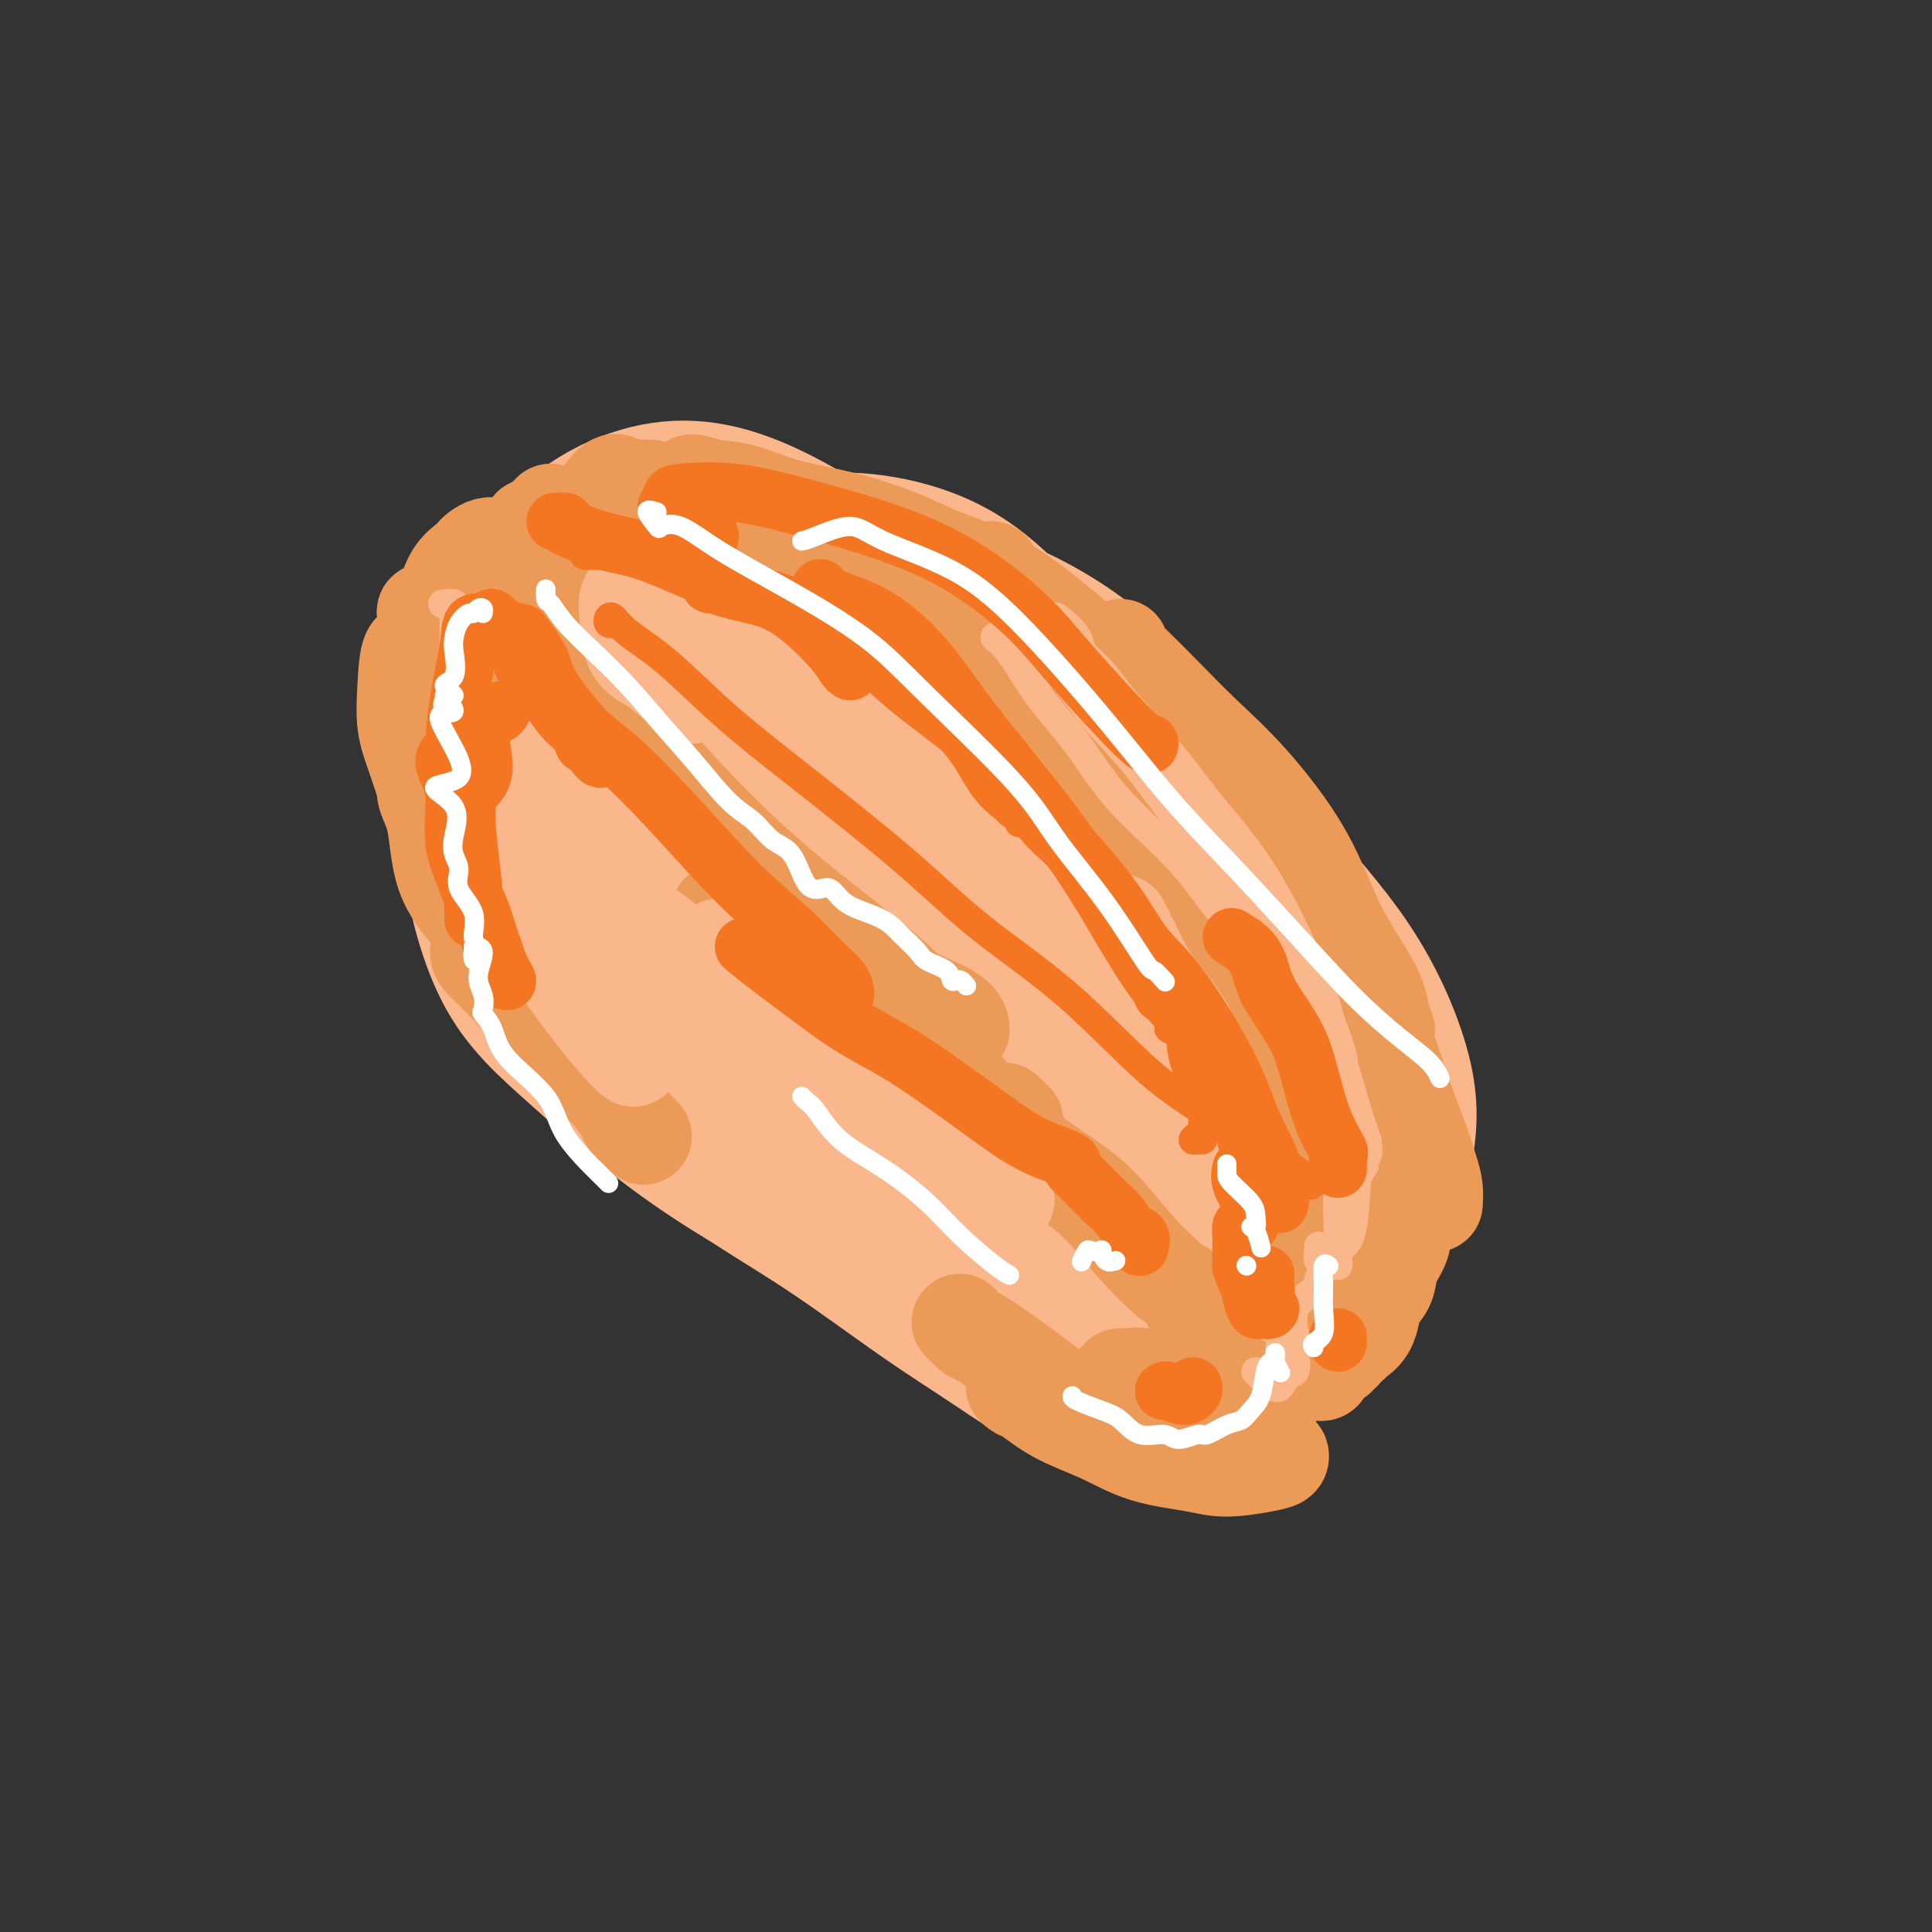 <svg viewBox='0 0 400 400' version='1.1' xmlns='http://www.w3.org/2000/svg' xmlns:xlink='http://www.w3.org/1999/xlink'><rect x="0" y="0" width="400" height="400" fill="#333333" stroke="none"/><g fill='none' stroke='#FBB78C' stroke-width='28' stroke-linecap='round' stroke-linejoin='round'><path d='M120,209c1.304,-0.025 2.608,-0.050 5,1c2.392,1.050 5.870,3.174 8,5c2.130,1.826 2.910,3.354 4,4c1.090,0.646 2.488,0.410 3,1c0.512,0.590 0.138,2.005 0,2c-0.138,-0.005 -0.039,-1.430 0,-2c0.039,-0.570 0.020,-0.285 0,0'/><path d='M120,206c-0.369,-0.398 -0.738,-0.797 -3,-3c-2.262,-2.203 -6.416,-6.212 -9,-9c-2.584,-2.788 -3.597,-4.355 -4,-6c-0.403,-1.645 -0.195,-3.370 0,-4c0.195,-0.630 0.378,-0.167 0,0c-0.378,0.167 -1.317,0.038 0,-1c1.317,-1.038 4.890,-2.987 9,-3c4.110,-0.013 8.758,1.908 14,4c5.242,2.092 11.077,4.356 19,8c7.923,3.644 17.932,8.668 27,14c9.068,5.332 17.194,10.970 24,16c6.806,5.030 12.294,9.450 17,14c4.706,4.550 8.632,9.229 11,13c2.368,3.771 3.177,6.632 3,9c-0.177,2.368 -1.341,4.241 -4,4c-2.659,-0.241 -6.811,-2.598 -13,-6c-6.189,-3.402 -14.413,-7.850 -24,-14c-9.587,-6.150 -20.536,-14.001 -30,-22c-9.464,-7.999 -17.444,-16.146 -24,-23c-6.556,-6.854 -11.690,-12.414 -16,-18c-4.310,-5.586 -7.798,-11.198 -10,-16c-2.202,-4.802 -3.118,-8.795 -3,-12c0.118,-3.205 1.270,-5.621 4,-6c2.730,-0.379 7.039,1.281 13,5c5.961,3.719 13.574,9.497 22,17c8.426,7.503 17.666,16.731 27,25c9.334,8.269 18.764,15.580 27,23c8.236,7.420 15.280,14.948 21,21c5.720,6.052 10.117,10.630 13,15c2.883,4.370 4.252,8.534 4,11c-0.252,2.466 -2.126,3.233 -4,4'/><path d='M231,266c-2.799,0.287 -7.798,-0.996 -15,-5c-7.202,-4.004 -16.607,-10.731 -27,-18c-10.393,-7.269 -21.774,-15.082 -32,-24c-10.226,-8.918 -19.299,-18.943 -27,-28c-7.701,-9.057 -14.032,-17.147 -19,-25c-4.968,-7.853 -8.575,-15.470 -11,-22c-2.425,-6.530 -3.668,-11.974 -3,-16c0.668,-4.026 3.248,-6.633 8,-7c4.752,-0.367 11.675,1.505 20,7c8.325,5.495 18.051,14.614 28,24c9.949,9.386 20.119,19.040 30,29c9.881,9.960 19.472,20.224 27,29c7.528,8.776 12.993,16.062 18,23c5.007,6.938 9.558,13.529 13,19c3.442,5.471 5.777,9.822 6,13c0.223,3.178 -1.667,5.183 -6,4c-4.333,-1.183 -11.109,-5.554 -19,-11c-7.891,-5.446 -16.896,-11.966 -26,-20c-9.104,-8.034 -18.306,-17.583 -26,-26c-7.694,-8.417 -13.880,-15.701 -19,-23c-5.120,-7.299 -9.176,-14.611 -12,-21c-2.824,-6.389 -4.418,-11.853 -5,-16c-0.582,-4.147 -0.154,-6.977 2,-8c2.154,-1.023 6.034,-0.238 11,3c4.966,3.238 11.017,8.930 19,16c7.983,7.070 17.899,15.519 26,23c8.101,7.481 14.388,13.995 20,20c5.612,6.005 10.549,11.501 14,16c3.451,4.499 5.414,8.000 6,10c0.586,2.000 -0.207,2.500 -1,3'/><path d='M231,235c-0.860,1.350 -5.509,-1.776 -12,-6c-6.491,-4.224 -14.823,-9.547 -24,-16c-9.177,-6.453 -19.198,-14.038 -29,-21c-9.802,-6.962 -19.383,-13.302 -26,-17c-6.617,-3.698 -10.268,-4.754 -12,-5c-1.732,-0.246 -1.543,0.318 -2,0c-0.457,-0.318 -1.559,-1.520 -2,-2c-0.441,-0.480 -0.220,-0.240 0,0'/><path d='M105,167c-0.268,0.991 -0.536,1.982 -1,3c-0.464,1.018 -1.124,2.064 -1,3c0.124,0.936 1.032,1.763 1,2c-0.032,0.237 -1.002,-0.116 -1,0c0.002,0.116 0.978,0.700 1,-1c0.022,-1.700 -0.911,-5.684 -1,-10c-0.089,-4.316 0.666,-8.963 1,-12c0.334,-3.037 0.248,-4.463 1,-7c0.752,-2.537 2.344,-6.185 3,-8c0.656,-1.815 0.378,-1.797 0,-2c-0.378,-0.203 -0.856,-0.626 0,0c0.856,0.626 3.047,2.302 3,4c-0.047,1.698 -2.330,3.417 -3,6c-0.670,2.583 0.275,6.029 0,9c-0.275,2.971 -1.768,5.468 -3,7c-1.232,1.532 -2.203,2.099 -3,2c-0.797,-0.099 -1.420,-0.865 -3,-2c-1.580,-1.135 -4.115,-2.640 -5,-4c-0.885,-1.360 -0.118,-2.574 0,-4c0.118,-1.426 -0.412,-3.062 0,-5c0.412,-1.938 1.765,-4.177 3,-6c1.235,-1.823 2.352,-3.230 4,-5c1.648,-1.770 3.828,-3.901 6,-6c2.172,-2.099 4.336,-4.165 6,-6c1.664,-1.835 2.827,-3.441 4,-3c1.173,0.441 2.356,2.927 3,4c0.644,1.073 0.750,0.732 1,1c0.250,0.268 0.644,1.144 0,2c-0.644,0.856 -2.327,1.692 -3,2c-0.673,0.308 -0.335,0.088 -1,0c-0.665,-0.088 -2.332,-0.044 -4,0'/><path d='M113,131c-1.636,0.421 -1.726,0.472 -2,0c-0.274,-0.472 -0.732,-1.468 -1,-2c-0.268,-0.532 -0.344,-0.601 0,-2c0.344,-1.399 1.109,-4.129 3,-6c1.891,-1.871 4.906,-2.883 8,-3c3.094,-0.117 6.265,0.659 10,1c3.735,0.341 8.034,0.245 12,0c3.966,-0.245 7.599,-0.640 10,-1c2.401,-0.360 3.572,-0.684 4,0c0.428,0.684 0.115,2.376 0,3c-0.115,0.624 -0.033,0.178 0,0c0.033,-0.178 0.016,-0.089 0,0'/><path d='M121,114c0.030,0.081 0.060,0.163 2,-1c1.940,-1.163 5.788,-3.569 10,-4c4.212,-0.431 8.786,1.114 13,2c4.214,0.886 8.068,1.113 11,1c2.932,-0.113 4.943,-0.566 7,0c2.057,0.566 4.159,2.152 6,4c1.841,1.848 3.421,3.959 4,5c0.579,1.041 0.156,1.011 0,1c-0.156,-0.011 -0.045,-0.003 0,0c0.045,0.003 0.022,0.002 0,0'/><path d='M157,118c-0.108,-0.723 -0.216,-1.445 -1,-2c-0.784,-0.555 -2.243,-0.941 -3,-1c-0.757,-0.059 -0.811,0.209 -1,0c-0.189,-0.209 -0.514,-0.894 0,-1c0.514,-0.106 1.867,0.366 5,0c3.133,-0.366 8.047,-1.571 13,-2c4.953,-0.429 9.945,-0.082 15,1c5.055,1.082 10.172,2.900 15,6c4.828,3.100 9.367,7.482 13,12c3.633,4.518 6.360,9.172 8,13c1.640,3.828 2.192,6.830 2,9c-0.192,2.170 -1.129,3.507 -2,4c-0.871,0.493 -1.678,0.141 -2,0c-0.322,-0.141 -0.161,-0.070 0,0'/><path d='M157,118c-1.344,0.001 -2.688,0.002 -3,0c-0.312,-0.002 0.409,-0.006 2,1c1.591,1.006 4.051,3.024 8,5c3.949,1.976 9.386,3.910 15,7c5.614,3.090 11.405,7.334 19,13c7.595,5.666 16.994,12.753 23,19c6.006,6.247 8.619,11.655 11,16c2.381,4.345 4.529,7.626 6,11c1.471,3.374 2.264,6.841 3,9c0.736,2.159 1.414,3.012 0,3c-1.414,-0.012 -4.919,-0.888 -7,-2c-2.081,-1.112 -2.737,-2.461 -3,-3c-0.263,-0.539 -0.131,-0.270 0,0'/><path d='M186,145c0.193,-0.441 0.387,-0.881 -1,-3c-1.387,-2.119 -4.354,-5.915 -6,-8c-1.646,-2.085 -1.970,-2.458 -2,-3c-0.030,-0.542 0.235,-1.252 2,0c1.765,1.252 5.031,4.465 9,9c3.969,4.535 8.643,10.390 14,17c5.357,6.610 11.398,13.973 17,21c5.602,7.027 10.764,13.719 15,19c4.236,5.281 7.546,9.152 10,13c2.454,3.848 4.053,7.671 5,10c0.947,2.329 1.242,3.162 0,3c-1.242,-0.162 -4.022,-1.319 -8,-4c-3.978,-2.681 -9.156,-6.887 -16,-13c-6.844,-6.113 -15.355,-14.134 -24,-23c-8.645,-8.866 -17.422,-18.578 -24,-26c-6.578,-7.422 -10.955,-12.552 -14,-16c-3.045,-3.448 -4.757,-5.212 -6,-7c-1.243,-1.788 -2.018,-3.600 -1,-3c1.018,0.600 3.828,3.613 10,10c6.172,6.387 15.706,16.148 24,25c8.294,8.852 15.347,16.796 21,24c5.653,7.204 9.907,13.667 14,19c4.093,5.333 8.024,9.535 11,14c2.976,4.465 4.997,9.194 6,12c1.003,2.806 0.989,3.690 -1,3c-1.989,-0.690 -5.952,-2.955 -12,-6c-6.048,-3.045 -14.181,-6.871 -23,-13c-8.819,-6.129 -18.323,-14.560 -27,-22c-8.677,-7.440 -16.529,-13.888 -23,-19c-6.471,-5.112 -11.563,-8.889 -15,-11c-3.437,-2.111 -5.218,-2.555 -7,-3'/><path d='M134,164c-11.517,-8.385 -4.309,-1.847 -1,3c3.309,4.847 2.720,8.002 5,13c2.280,4.998 7.429,11.838 14,19c6.571,7.162 14.565,14.645 21,20c6.435,5.355 11.310,8.582 17,13c5.690,4.418 12.193,10.027 16,13c3.807,2.973 4.918,3.311 6,4c1.082,0.689 2.135,1.729 0,-1c-2.135,-2.729 -7.459,-9.226 -14,-15c-6.541,-5.774 -14.300,-10.824 -19,-14c-4.700,-3.176 -6.343,-4.479 -7,-5c-0.657,-0.521 -0.329,-0.261 0,0'/><path d='M114,176c-0.609,0.218 -1.217,0.436 -3,0c-1.783,-0.436 -4.740,-1.527 -4,2c0.740,3.527 5.177,11.671 8,16c2.823,4.329 4.033,4.843 10,10c5.967,5.157 16.692,14.957 26,22c9.308,7.043 17.199,11.331 23,15c5.801,3.669 9.513,6.721 16,11c6.487,4.279 15.749,9.786 22,14c6.251,4.214 9.491,7.134 12,9c2.509,1.866 4.288,2.676 5,3c0.712,0.324 0.356,0.162 0,0'/><path d='M125,206c-0.387,-0.392 -0.775,-0.783 -1,1c-0.225,1.783 -0.289,5.741 2,10c2.289,4.259 6.931,8.820 11,13c4.069,4.180 7.566,7.978 13,12c5.434,4.022 12.807,8.266 20,13c7.193,4.734 14.207,9.957 20,14c5.793,4.043 10.364,6.906 15,10c4.636,3.094 9.337,6.417 14,8c4.663,1.583 9.287,1.424 12,1c2.713,-0.424 3.516,-1.114 4,-4c0.484,-2.886 0.649,-7.967 0,-12c-0.649,-4.033 -2.113,-7.018 -4,-11c-1.887,-3.982 -4.198,-8.960 -6,-12c-1.802,-3.040 -3.094,-4.141 -6,-6c-2.906,-1.859 -7.427,-4.477 -10,-5c-2.573,-0.523 -3.198,1.047 -3,3c0.198,1.953 1.219,4.289 3,8c1.781,3.711 4.321,8.796 6,12c1.679,3.204 2.495,4.526 4,6c1.505,1.474 3.697,3.100 6,5c2.303,1.900 4.718,4.072 7,5c2.282,0.928 4.433,0.610 7,-1c2.567,-1.610 5.550,-4.512 7,-8c1.450,-3.488 1.366,-7.563 1,-12c-0.366,-4.437 -1.014,-9.235 -2,-14c-0.986,-4.765 -2.311,-9.497 -4,-15c-1.689,-5.503 -3.743,-11.776 -6,-17c-2.257,-5.224 -4.718,-9.400 -7,-13c-2.282,-3.600 -4.383,-6.623 -7,-10c-2.617,-3.377 -5.748,-7.108 -8,-10c-2.252,-2.892 -3.626,-4.946 -5,-7'/><path d='M208,170c-4.039,-5.727 -0.638,-0.043 1,4c1.638,4.043 1.511,6.445 2,10c0.489,3.555 1.592,8.263 3,12c1.408,3.737 3.121,6.504 5,10c1.879,3.496 3.925,7.720 7,13c3.075,5.280 7.179,11.615 10,17c2.821,5.385 4.359,9.819 6,12c1.641,2.181 3.387,2.109 4,1c0.613,-1.109 0.095,-3.256 -1,-7c-1.095,-3.744 -2.767,-9.084 -4,-14c-1.233,-4.916 -2.027,-9.409 -4,-15c-1.973,-5.591 -5.123,-12.280 -8,-20c-2.877,-7.720 -5.480,-16.472 -8,-23c-2.520,-6.528 -4.958,-10.831 -7,-15c-2.042,-4.169 -3.689,-8.203 -5,-11c-1.311,-2.797 -2.287,-4.355 -3,-5c-0.713,-0.645 -1.164,-0.376 -1,1c0.164,1.376 0.943,3.858 4,7c3.057,3.142 8.391,6.944 12,11c3.609,4.056 5.494,8.366 11,15c5.506,6.634 14.633,15.594 20,21c5.367,5.406 6.973,7.259 9,10c2.027,2.741 4.474,6.369 7,11c2.526,4.631 5.130,10.266 6,15c0.870,4.734 0.004,8.567 -1,11c-1.004,2.433 -2.148,3.467 -5,5c-2.852,1.533 -7.414,3.566 -13,3c-5.586,-0.566 -12.196,-3.729 -18,-6c-5.804,-2.271 -10.801,-3.649 -18,-8c-7.199,-4.351 -16.599,-11.676 -26,-19'/><path d='M193,216c-6.664,-5.529 -10.323,-9.852 -14,-15c-3.677,-5.148 -7.371,-11.121 -9,-18c-1.629,-6.879 -1.191,-14.665 0,-22c1.191,-7.335 3.135,-14.220 7,-19c3.865,-4.780 9.649,-7.457 15,-7c5.351,0.457 10.268,4.047 16,9c5.732,4.953 12.278,11.268 18,19c5.722,7.732 10.621,16.880 16,26c5.379,9.120 11.237,18.210 15,26c3.763,7.790 5.432,14.280 7,21c1.568,6.720 3.035,13.671 3,20c-0.035,6.329 -1.572,12.036 -5,15c-3.428,2.964 -8.748,3.185 -17,1c-8.252,-2.185 -19.438,-6.778 -31,-13c-11.562,-6.222 -23.502,-14.075 -35,-23c-11.498,-8.925 -22.556,-18.921 -32,-29c-9.444,-10.079 -17.274,-20.239 -24,-30c-6.726,-9.761 -12.349,-19.123 -15,-28c-2.651,-8.877 -2.330,-17.271 -1,-24c1.330,-6.729 3.668,-11.795 10,-13c6.332,-1.205 16.659,1.449 27,7c10.341,5.551 20.695,13.997 31,23c10.305,9.003 20.560,18.562 30,28c9.440,9.438 18.063,18.754 26,27c7.937,8.246 15.186,15.422 21,23c5.814,7.578 10.193,15.558 13,22c2.807,6.442 4.041,11.345 3,16c-1.041,4.655 -4.357,9.061 -11,11c-6.643,1.939 -16.612,1.411 -29,-2c-12.388,-3.411 -27.194,-9.706 -42,-16'/><path d='M186,251c-13.811,-6.235 -27.339,-13.823 -38,-21c-10.661,-7.177 -18.456,-13.943 -25,-20c-6.544,-6.057 -11.836,-11.404 -15,-17c-3.164,-5.596 -4.201,-11.441 -3,-18c1.201,-6.559 4.641,-13.833 10,-20c5.359,-6.167 12.636,-11.229 21,-15c8.364,-3.771 17.814,-6.252 28,-5c10.186,1.252 21.109,6.235 31,12c9.891,5.765 18.749,12.310 27,20c8.251,7.690 15.894,16.525 22,26c6.106,9.475 10.674,19.589 14,29c3.326,9.411 5.411,18.118 6,26c0.589,7.882 -0.317,14.940 -3,21c-2.683,6.060 -7.143,11.122 -15,13c-7.857,1.878 -19.113,0.573 -31,-4c-11.887,-4.573 -24.406,-12.414 -36,-20c-11.594,-7.586 -22.263,-14.916 -31,-23c-8.737,-8.084 -15.543,-16.922 -20,-25c-4.457,-8.078 -6.565,-15.397 -7,-23c-0.435,-7.603 0.803,-15.491 4,-23c3.197,-7.509 8.353,-14.639 15,-19c6.647,-4.361 14.786,-5.954 24,-6c9.214,-0.046 19.502,1.453 28,5c8.498,3.547 15.206,9.140 21,16c5.794,6.860 10.674,14.988 16,23c5.326,8.012 11.098,15.909 16,24c4.902,8.091 8.932,16.375 12,25c3.068,8.625 5.172,17.591 7,26c1.828,8.409 3.379,16.260 1,22c-2.379,5.740 -8.690,9.370 -15,13'/><path d='M250,293c-5.434,2.074 -11.520,0.759 -21,-4c-9.480,-4.759 -22.355,-12.960 -34,-22c-11.645,-9.040 -22.061,-18.917 -31,-28c-8.939,-9.083 -16.400,-17.372 -21,-29c-4.600,-11.628 -6.340,-26.594 -7,-36c-0.660,-9.406 -0.240,-13.250 4,-19c4.240,-5.750 12.300,-13.405 21,-16c8.700,-2.595 18.042,-0.131 28,5c9.958,5.131 20.534,12.929 30,21c9.466,8.071 17.821,16.416 25,24c7.179,7.584 13.180,14.409 18,21c4.820,6.591 8.459,12.949 11,20c2.541,7.051 3.984,14.796 4,22c0.016,7.204 -1.395,13.866 -5,19c-3.605,5.134 -9.404,8.740 -18,9c-8.596,0.260 -19.990,-2.828 -32,-8c-12.010,-5.172 -24.637,-12.429 -36,-20c-11.363,-7.571 -21.462,-15.454 -29,-23c-7.538,-7.546 -12.515,-14.753 -16,-23c-3.485,-8.247 -5.478,-17.534 -5,-27c0.478,-9.466 3.425,-19.112 7,-28c3.575,-8.888 7.776,-17.018 14,-23c6.224,-5.982 14.469,-9.817 23,-9c8.531,0.817 17.348,6.285 25,12c7.652,5.715 14.140,11.677 20,19c5.860,7.323 11.092,16.006 16,24c4.908,7.994 9.491,15.297 13,23c3.509,7.703 5.945,15.805 8,23c2.055,7.195 3.730,13.484 3,21c-0.730,7.516 -3.865,16.258 -7,25'/><path d='M258,266c-4.003,5.529 -10.512,6.851 -21,5c-10.488,-1.851 -24.957,-6.877 -38,-13c-13.043,-6.123 -24.662,-13.344 -36,-22c-11.338,-8.656 -22.396,-18.746 -29,-27c-6.604,-8.254 -8.753,-14.670 -10,-23c-1.247,-8.330 -1.593,-18.572 1,-28c2.593,-9.428 8.125,-18.040 14,-24c5.875,-5.960 12.092,-9.266 22,-10c9.908,-0.734 23.507,1.104 34,4c10.493,2.896 17.879,6.851 26,12c8.121,5.149 16.976,11.491 24,18c7.024,6.509 12.217,13.184 18,20c5.783,6.816 12.157,13.773 17,21c4.843,7.227 8.154,14.723 10,21c1.846,6.277 2.226,11.333 1,18c-1.226,6.667 -4.060,14.943 -8,21c-3.940,6.057 -8.987,9.893 -18,13c-9.013,3.107 -21.990,5.484 -33,5c-11.010,-0.484 -20.051,-3.830 -34,-10c-13.949,-6.170 -32.805,-15.166 -47,-24c-14.195,-8.834 -23.727,-17.507 -31,-24c-7.273,-6.493 -12.285,-10.807 -16,-18c-3.715,-7.193 -6.134,-17.266 -7,-26c-0.866,-8.734 -0.180,-16.129 2,-26c2.180,-9.871 5.854,-22.217 12,-31c6.146,-8.783 14.766,-14.003 23,-16c8.234,-1.997 16.083,-0.772 26,4c9.917,4.772 21.901,13.093 32,21c10.099,7.907 18.314,15.402 27,24c8.686,8.598 17.843,18.299 27,28'/><path d='M246,179c11.671,11.990 13.847,15.964 18,22c4.153,6.036 10.283,14.132 14,22c3.717,7.868 5.022,15.507 5,22c-0.022,6.493 -1.371,11.839 -6,16c-4.629,4.161 -12.538,7.138 -20,8c-7.462,0.862 -14.475,-0.389 -26,-4c-11.525,-3.611 -27.560,-9.581 -41,-16c-13.440,-6.419 -24.285,-13.287 -36,-21c-11.715,-7.713 -24.301,-16.271 -33,-25c-8.699,-8.729 -13.510,-17.630 -16,-26c-2.490,-8.370 -2.658,-16.209 -1,-26c1.658,-9.791 5.143,-21.533 10,-30c4.857,-8.467 11.085,-13.659 20,-15c8.915,-1.341 20.517,1.169 30,5c9.483,3.831 16.847,8.982 26,16c9.153,7.018 20.097,15.902 29,25c8.903,9.098 15.766,18.408 22,26c6.234,7.592 11.838,13.465 17,21c5.162,7.535 9.881,16.733 14,24c4.119,7.267 7.636,12.603 9,19c1.364,6.397 0.574,13.856 -1,20c-1.574,6.144 -3.933,10.975 -9,15c-5.067,4.025 -12.842,7.246 -23,7c-10.158,-0.246 -22.699,-3.958 -34,-9c-11.301,-5.042 -21.360,-11.415 -32,-20c-10.640,-8.585 -21.859,-19.383 -29,-28c-7.141,-8.617 -10.203,-15.052 -14,-23c-3.797,-7.948 -8.330,-17.409 -9,-27c-0.670,-9.591 2.523,-19.312 7,-27c4.477,-7.688 10.239,-13.344 16,-19'/><path d='M153,131c7.486,-4.967 18.201,-7.884 27,-9c8.799,-1.116 15.682,-0.430 23,2c7.318,2.430 15.070,6.603 21,11c5.930,4.397 10.036,9.016 15,16c4.964,6.984 10.784,16.332 16,24c5.216,7.668 9.826,13.657 13,21c3.174,7.343 4.912,16.041 6,24c1.088,7.959 1.526,15.179 0,22c-1.526,6.821 -5.015,13.244 -11,19c-5.985,5.756 -14.466,10.846 -21,13c-6.534,2.154 -11.121,1.372 -20,-2c-8.879,-3.372 -22.049,-9.335 -34,-16c-11.951,-6.665 -22.684,-14.032 -31,-20c-8.316,-5.968 -14.215,-10.536 -19,-17c-4.785,-6.464 -8.456,-14.824 -10,-23c-1.544,-8.176 -0.959,-16.169 2,-26c2.959,-9.831 8.293,-21.501 13,-30c4.707,-8.499 8.786,-13.828 14,-18c5.214,-4.172 11.563,-7.189 19,-7c7.437,0.189 15.964,3.582 23,7c7.036,3.418 12.583,6.862 19,13c6.417,6.138 13.705,14.972 20,22c6.295,7.028 11.598,12.252 16,20c4.402,7.748 7.902,18.021 11,26c3.098,7.979 5.793,13.664 7,20c1.207,6.336 0.926,13.322 -1,19c-1.926,5.678 -5.496,10.048 -10,13c-4.504,2.952 -9.944,4.487 -20,3c-10.056,-1.487 -24.730,-5.996 -38,-13c-13.270,-7.004 -25.135,-16.502 -37,-26'/><path d='M166,219c-12.985,-9.611 -26.947,-20.638 -35,-32c-8.053,-11.362 -10.195,-23.058 -11,-32c-0.805,-8.942 -0.271,-15.128 4,-20c4.271,-4.872 12.279,-8.430 16,-10c3.721,-1.570 3.156,-1.154 4,-1c0.844,0.154 3.098,0.044 4,0c0.902,-0.044 0.451,-0.022 0,0'/></g>
<g fill='none' stroke='#EC9A57' stroke-width='20' stroke-linecap='round' stroke-linejoin='round'><path d='M143,101c-0.002,-0.421 -0.004,-0.841 0,-1c0.004,-0.159 0.014,-0.055 0,0c-0.014,0.055 -0.050,0.063 0,0c0.050,-0.063 0.187,-0.195 1,0c0.813,0.195 2.302,0.717 4,1c1.698,0.283 3.606,0.325 6,1c2.394,0.675 5.276,1.981 9,3c3.724,1.019 8.291,1.751 13,3c4.709,1.249 9.561,3.015 14,5c4.439,1.985 8.464,4.188 11,5c2.536,0.812 3.582,0.232 4,0c0.418,-0.232 0.209,-0.116 0,0'/><path d='M162,109c-0.546,-0.014 -1.092,-0.028 -1,0c0.092,0.028 0.820,0.098 1,0c0.180,-0.098 -0.190,-0.364 2,0c2.190,0.364 6.939,1.359 11,2c4.061,0.641 7.435,0.928 12,2c4.565,1.072 10.323,2.928 15,5c4.677,2.072 8.274,4.359 13,8c4.726,3.641 10.580,8.634 13,11c2.420,2.366 1.406,2.105 1,2c-0.406,-0.105 -0.203,-0.052 0,0'/><path d='M179,116c-1.044,-0.347 -2.087,-0.694 -2,-1c0.087,-0.306 1.305,-0.570 2,0c0.695,0.570 0.869,1.976 3,3c2.131,1.024 6.220,1.667 10,3c3.780,1.333 7.253,3.356 11,6c3.747,2.644 7.770,5.908 11,8c3.230,2.092 5.668,3.013 9,5c3.332,1.987 7.559,5.041 12,9c4.441,3.959 9.098,8.824 12,12c2.902,3.176 4.051,4.663 5,6c0.949,1.337 1.700,2.525 2,3c0.300,0.475 0.150,0.238 0,0'/><path d='M210,135c-0.797,-1.664 -1.595,-3.329 -2,-3c-0.405,0.329 -0.418,2.650 0,3c0.418,0.350 1.269,-1.271 3,0c1.731,1.271 4.344,5.434 8,9c3.656,3.566 8.354,6.535 12,9c3.646,2.465 6.238,4.427 10,7c3.762,2.573 8.693,5.758 13,10c4.307,4.242 7.991,9.543 11,13c3.009,3.457 5.343,5.071 8,8c2.657,2.929 5.639,7.173 7,9c1.361,1.827 1.103,1.236 1,1c-0.103,-0.236 -0.052,-0.118 0,0'/><path d='M252,168c0.344,0.578 0.688,1.156 2,3c1.312,1.844 3.592,4.952 6,8c2.408,3.048 4.946,6.034 7,9c2.054,2.966 3.626,5.912 6,9c2.374,3.088 5.550,6.316 8,10c2.450,3.684 4.172,7.822 5,10c0.828,2.178 0.761,2.394 1,3c0.239,0.606 0.782,1.602 1,2c0.218,0.398 0.109,0.199 0,0'/><path d='M232,134c-0.207,0.215 -0.413,0.430 0,1c0.413,0.570 1.446,1.496 3,3c1.554,1.504 3.630,3.586 6,6c2.370,2.414 5.034,5.159 8,8c2.966,2.841 6.233,5.779 10,10c3.767,4.221 8.032,9.727 11,15c2.968,5.273 4.638,10.313 7,15c2.362,4.687 5.417,9.019 7,12c1.583,2.981 1.696,4.610 2,6c0.304,1.390 0.801,2.540 1,3c0.199,0.460 0.099,0.230 0,0'/><path d='M288,219c0.981,3.054 1.962,6.108 3,9c1.038,2.892 2.135,5.622 3,8c0.865,2.378 1.500,4.402 2,6c0.500,1.598 0.866,2.768 1,4c0.134,1.232 0.036,2.524 0,3c-0.036,0.476 -0.010,0.136 0,0c0.010,-0.136 0.005,-0.068 0,0'/><path d='M293,249c0.211,-0.470 0.423,-0.940 0,0c-0.423,0.940 -1.479,3.290 -2,5c-0.521,1.710 -0.507,2.779 -1,4c-0.493,1.221 -1.493,2.596 -2,4c-0.507,1.404 -0.521,2.839 -1,4c-0.479,1.161 -1.425,2.047 -2,3c-0.575,0.953 -0.781,1.972 -1,3c-0.219,1.028 -0.451,2.066 -1,3c-0.549,0.934 -1.415,1.766 -2,2c-0.585,0.234 -0.888,-0.129 -1,0c-0.112,0.129 -0.032,0.751 0,1c0.032,0.249 0.016,0.124 0,0'/><path d='M278,280c-0.477,-0.099 -0.955,-0.198 -1,0c-0.045,0.198 0.341,0.694 0,1c-0.341,0.306 -1.411,0.422 -2,1c-0.589,0.578 -0.697,1.617 -1,2c-0.303,0.383 -0.801,0.109 -1,0c-0.199,-0.109 -0.100,-0.055 0,0'/><path d='M264,289c-0.794,-0.438 -1.588,-0.875 -2,-1c-0.412,-0.125 -0.443,0.064 -1,0c-0.557,-0.064 -1.641,-0.381 -3,-1c-1.359,-0.619 -2.994,-1.539 -4,-2c-1.006,-0.461 -1.383,-0.463 -2,0c-0.617,0.463 -1.475,1.392 -2,2c-0.525,0.608 -0.718,0.895 -1,1c-0.282,0.105 -0.652,0.028 -1,0c-0.348,-0.028 -0.675,-0.008 -1,0c-0.325,0.008 -0.650,0.003 -1,0c-0.350,-0.003 -0.725,-0.002 -1,0c-0.275,0.002 -0.448,0.007 -1,0c-0.552,-0.007 -1.482,-0.026 -2,0c-0.518,0.026 -0.624,0.098 -1,0c-0.376,-0.098 -1.022,-0.366 -2,-1c-0.978,-0.634 -2.286,-1.634 -3,-2c-0.714,-0.366 -0.832,-0.098 -1,0c-0.168,0.098 -0.385,0.026 -1,0c-0.615,-0.026 -1.627,-0.007 -2,0c-0.373,0.007 -0.107,0.002 0,0c0.107,-0.002 0.053,-0.001 0,0'/><path d='M235,295c-0.265,0.064 -0.531,0.128 -1,0c-0.469,-0.128 -1.143,-0.449 -3,-1c-1.857,-0.551 -4.897,-1.332 -8,-3c-3.103,-1.668 -6.268,-4.223 -10,-7c-3.732,-2.777 -8.031,-5.775 -10,-7c-1.969,-1.225 -1.607,-0.676 -2,-1c-0.393,-0.324 -1.541,-1.521 -2,-2c-0.459,-0.479 -0.230,-0.239 0,0'/><path d='M242,300c-2.005,-0.500 -4.010,-1.000 -7,-2c-2.990,-1.000 -6.966,-2.499 -10,-4c-3.034,-1.501 -5.125,-3.004 -7,-4c-1.875,-0.996 -3.535,-1.484 -5,-2c-1.465,-0.516 -2.737,-1.059 -3,-1c-0.263,0.059 0.483,0.719 1,1c0.517,0.281 0.805,0.183 2,1c1.195,0.817 3.299,2.549 6,4c2.701,1.451 6.001,2.620 9,4c2.999,1.380 5.697,2.969 9,4c3.303,1.031 7.211,1.502 10,2c2.789,0.498 4.459,1.024 7,1c2.541,-0.024 5.953,-0.596 8,-1c2.047,-0.404 2.728,-0.638 3,-1c0.272,-0.362 0.135,-0.852 0,-1c-0.135,-0.148 -0.269,0.048 -1,0c-0.731,-0.048 -2.060,-0.338 -3,-1c-0.940,-0.662 -1.492,-1.694 -2,-2c-0.508,-0.306 -0.973,0.114 -2,0c-1.027,-0.114 -2.615,-0.763 -3,-1c-0.385,-0.237 0.433,-0.064 0,0c-0.433,0.064 -2.117,0.017 -3,0c-0.883,-0.017 -0.967,-0.005 -1,0c-0.033,0.005 -0.017,0.002 0,0'/><path d='M249,271c-0.868,0.204 -1.735,0.408 -2,0c-0.265,-0.408 0.073,-1.429 0,-2c-0.073,-0.571 -0.558,-0.692 -1,-1c-0.442,-0.308 -0.841,-0.802 -1,-1c-0.159,-0.198 -0.080,-0.099 0,0'/><path d='M242,265c-2.193,-2.003 -4.386,-4.005 -7,-7c-2.614,-2.995 -5.647,-6.982 -9,-10c-3.353,-3.018 -7.024,-5.066 -11,-8c-3.976,-2.934 -8.258,-6.755 -12,-11c-3.742,-4.245 -6.946,-8.913 -11,-13c-4.054,-4.087 -8.960,-7.594 -13,-10c-4.040,-2.406 -7.216,-3.710 -10,-5c-2.784,-1.290 -5.177,-2.567 -8,-4c-2.823,-1.433 -6.076,-3.023 -8,-4c-1.924,-0.977 -2.518,-1.340 -3,-2c-0.482,-0.660 -0.852,-1.617 -1,-2c-0.148,-0.383 -0.074,-0.191 0,0'/><path d='M208,230c0.833,0.833 1.667,1.667 2,2c0.333,0.333 0.167,0.167 0,0'/><path d='M115,134c-0.250,0.443 -0.501,0.885 0,1c0.501,0.115 1.752,-0.099 2,0c0.248,0.099 -0.509,0.509 1,3c1.509,2.491 5.283,7.061 8,10c2.717,2.939 4.378,4.246 7,7c2.622,2.754 6.205,6.957 11,12c4.795,5.043 10.801,10.928 18,17c7.199,6.072 15.589,12.331 20,16c4.411,3.669 4.842,4.746 7,6c2.158,1.254 6.043,2.684 8,4c1.957,1.316 1.988,2.519 2,3c0.012,0.481 0.006,0.241 0,0'/><path d='M268,266c0.085,-0.172 0.169,-0.345 0,-1c-0.169,-0.655 -0.592,-1.794 0,-3c0.592,-1.206 2.197,-2.481 3,-4c0.803,-1.519 0.803,-3.284 1,-5c0.197,-1.716 0.592,-3.385 1,-4c0.408,-0.615 0.831,-0.176 1,0c0.169,0.176 0.085,0.088 0,0'/><path d='M272,264c0.253,0.131 0.505,0.261 1,0c0.495,-0.261 1.231,-0.915 2,-2c0.769,-1.085 1.570,-2.603 2,-3c0.430,-0.397 0.489,0.327 0,-1c-0.489,-1.327 -1.525,-4.706 -2,-7c-0.475,-2.294 -0.388,-3.502 -1,-5c-0.612,-1.498 -1.924,-3.284 -3,-6c-1.076,-2.716 -1.917,-6.361 -3,-10c-1.083,-3.639 -2.408,-7.273 -4,-10c-1.592,-2.727 -3.451,-4.549 -5,-6c-1.549,-1.451 -2.787,-2.531 -5,-5c-2.213,-2.469 -5.402,-6.325 -8,-10c-2.598,-3.675 -4.605,-7.167 -7,-11c-2.395,-3.833 -5.177,-8.008 -7,-11c-1.823,-2.992 -2.686,-4.802 -4,-7c-1.314,-2.198 -3.078,-4.785 -6,-8c-2.922,-3.215 -7.001,-7.059 -10,-11c-2.999,-3.941 -4.919,-7.978 -7,-12c-2.081,-4.022 -4.323,-8.030 -6,-10c-1.677,-1.970 -2.789,-1.901 -4,-2c-1.211,-0.099 -2.520,-0.367 -5,-2c-2.480,-1.633 -6.129,-4.632 -8,-6c-1.871,-1.368 -1.963,-1.105 -2,-1c-0.037,0.105 -0.018,0.053 0,0'/><path d='M134,101c0.468,0.008 0.935,0.015 0,0c-0.935,-0.015 -3.274,-0.054 -4,0c-0.726,0.054 0.160,0.200 0,0c-0.160,-0.200 -1.367,-0.747 -2,-1c-0.633,-0.253 -0.692,-0.211 -1,0c-0.308,0.211 -0.866,0.593 -1,1c-0.134,0.407 0.156,0.840 0,1c-0.156,0.160 -0.759,0.046 -1,0c-0.241,-0.046 -0.121,-0.023 0,0'/><path d='M114,106c-0.303,0.876 -0.607,1.751 -1,2c-0.393,0.249 -0.877,-0.129 -1,0c-0.123,0.129 0.114,0.764 0,1c-0.114,0.236 -0.581,0.074 -1,0c-0.419,-0.074 -0.792,-0.058 -1,0c-0.208,0.058 -0.252,0.159 0,0c0.252,-0.159 0.799,-0.579 1,0c0.201,0.579 0.054,2.156 0,3c-0.054,0.844 -0.015,0.955 0,1c0.015,0.045 0.008,0.022 0,0'/><path d='M121,118c0.000,0.000 0.100,0.100 0.1,0.1'/><path d='M134,118c0.140,-0.055 0.280,-0.110 2,1c1.720,1.110 5.021,3.384 7,5c1.979,1.616 2.635,2.573 3,3c0.365,0.427 0.438,0.324 0,0c-0.438,-0.324 -1.385,-0.870 -2,-1c-0.615,-0.130 -0.896,0.157 -1,0c-0.104,-0.157 -0.030,-0.759 0,-1c0.030,-0.241 0.015,-0.120 0,0'/><path d='M144,116c1.156,0.844 2.311,1.689 3,2c0.689,0.311 0.911,0.089 1,0c0.089,-0.089 0.044,-0.044 0,0'/><path d='M150,119c2.423,0.815 4.845,1.631 7,3c2.155,1.369 4.042,3.292 5,4c0.958,0.708 0.988,0.202 1,0c0.012,-0.202 0.006,-0.101 0,0'/><path d='M166,128c-0.111,0.000 -0.222,0.000 0,0c0.222,0.000 0.778,0.000 1,0c0.222,0.000 0.111,0.000 0,0'/><path d='M167,128c-0.422,0.111 -0.844,0.222 -1,0c-0.156,-0.222 -0.044,-0.778 0,-1c0.044,-0.222 0.022,-0.111 0,0'/><path d='M108,112c-1.173,0.424 -2.345,0.849 -3,1c-0.655,0.151 -0.792,0.030 -1,0c-0.208,-0.030 -0.488,0.032 -1,0c-0.512,-0.032 -1.257,-0.160 -2,0c-0.743,0.160 -1.484,0.606 -2,1c-0.516,0.394 -0.806,0.735 -1,1c-0.194,0.265 -0.293,0.454 -1,1c-0.707,0.546 -2.022,1.448 -3,3c-0.978,1.552 -1.617,3.753 -2,5c-0.383,1.247 -0.509,1.539 -1,2c-0.491,0.461 -1.347,1.090 -2,1c-0.653,-0.090 -1.103,-0.901 -1,0c0.103,0.901 0.758,3.512 1,5c0.242,1.488 0.069,1.854 0,2c-0.069,0.146 -0.035,0.073 0,0'/><path d='M92,127c-0.167,0.267 -0.333,0.534 -1,2c-0.667,1.466 -1.834,4.131 -3,5c-1.166,0.869 -2.332,-0.060 -3,1c-0.668,1.060 -0.839,4.107 -1,7c-0.161,2.893 -0.313,5.630 0,8c0.313,2.370 1.089,4.373 2,7c0.911,2.627 1.955,5.880 3,9c1.045,3.120 2.089,6.109 3,8c0.911,1.891 1.689,2.683 2,3c0.311,0.317 0.156,0.158 0,0'/><path d='M89,158c-0.624,2.131 -1.248,4.263 -1,6c0.248,1.737 1.369,3.081 2,6c0.631,2.919 0.772,7.413 2,11c1.228,3.587 3.545,6.268 5,8c1.455,1.732 2.050,2.516 4,5c1.950,2.484 5.256,6.669 7,9c1.744,2.331 1.927,2.809 2,3c0.073,0.191 0.037,0.096 0,0'/><path d='M99,197c0.035,0.477 0.070,0.953 1,2c0.930,1.047 2.754,2.663 5,5c2.246,2.337 4.915,5.395 7,8c2.085,2.605 3.585,4.758 6,7c2.415,2.242 5.744,4.573 8,7c2.256,2.427 3.440,4.949 4,6c0.560,1.051 0.497,0.629 1,1c0.503,0.371 1.572,1.535 2,2c0.428,0.465 0.214,0.233 0,0'/><path d='M89,149c0.322,0.108 0.644,0.216 1,0c0.356,-0.216 0.747,-0.757 1,-1c0.253,-0.243 0.369,-0.187 1,0c0.631,0.187 1.776,0.505 2,1c0.224,0.495 -0.472,1.168 0,2c0.472,0.832 2.113,1.824 3,3c0.887,1.176 1.021,2.536 1,3c-0.021,0.464 -0.198,0.033 0,0c0.198,-0.033 0.770,0.334 1,0c0.230,-0.334 0.119,-1.368 0,-2c-0.119,-0.632 -0.245,-0.861 -1,-2c-0.755,-1.139 -2.139,-3.188 -3,-5c-0.861,-1.812 -1.198,-3.386 -1,-4c0.198,-0.614 0.931,-0.266 1,0c0.069,0.266 -0.528,0.450 0,1c0.528,0.550 2.180,1.464 3,2c0.820,0.536 0.808,0.692 1,1c0.192,0.308 0.588,0.766 1,1c0.412,0.234 0.839,0.242 1,0c0.161,-0.242 0.057,-0.734 0,-1c-0.057,-0.266 -0.068,-0.306 0,-1c0.068,-0.694 0.214,-2.042 0,-3c-0.214,-0.958 -0.788,-1.527 -1,-2c-0.212,-0.473 -0.060,-0.849 0,-1c0.060,-0.151 0.030,-0.075 0,0'/><path d='M103,139c0.566,0.348 1.132,0.695 2,1c0.868,0.305 2.037,0.566 3,2c0.963,1.434 1.721,4.040 2,5c0.279,0.960 0.080,0.274 0,0c-0.080,-0.274 -0.040,-0.137 0,0'/><path d='M101,119c-0.081,-0.427 -0.162,-0.853 0,-1c0.162,-0.147 0.566,-0.014 1,0c0.434,0.014 0.896,-0.091 1,0c0.104,0.091 -0.152,0.377 0,1c0.152,0.623 0.713,1.581 1,2c0.287,0.419 0.301,0.298 1,1c0.699,0.702 2.082,2.227 3,3c0.918,0.773 1.370,0.795 2,1c0.630,0.205 1.439,0.594 2,1c0.561,0.406 0.875,0.830 1,1c0.125,0.170 0.063,0.085 0,0'/></g>
<g fill='none' stroke='#FBB78C' stroke-width='20' stroke-linecap='round' stroke-linejoin='round'><path d='M108,158c0.528,0.354 1.056,0.708 2,3c0.944,2.292 2.305,6.522 3,9c0.695,2.478 0.726,3.206 1,4c0.274,0.794 0.793,1.656 1,2c0.207,0.344 0.104,0.172 0,0'/><path d='M101,157c-0.305,-0.049 -0.611,-0.098 -1,0c-0.389,0.098 -0.862,0.343 -1,0c-0.138,-0.343 0.058,-1.275 0,0c-0.058,1.275 -0.371,4.756 0,7c0.371,2.244 1.425,3.252 2,6c0.575,2.748 0.669,7.238 2,11c1.331,3.762 3.898,6.798 7,11c3.102,4.202 6.739,9.570 10,14c3.261,4.430 6.147,7.924 8,10c1.853,2.076 2.672,2.736 3,3c0.328,0.264 0.164,0.132 0,0'/><path d='M124,181c0.060,0.310 0.119,0.620 1,2c0.881,1.380 2.582,3.831 5,6c2.418,2.169 5.552,4.056 9,7c3.448,2.944 7.211,6.946 11,10c3.789,3.054 7.603,5.159 13,9c5.397,3.841 12.376,9.419 16,12c3.624,2.581 3.893,2.166 4,2c0.107,-0.166 0.054,-0.083 0,0'/><path d='M149,196c0.489,-0.021 0.978,-0.041 2,1c1.022,1.041 2.576,3.145 6,6c3.424,2.855 8.718,6.461 13,10c4.282,3.539 7.551,7.012 13,12c5.449,4.988 13.079,11.492 17,15c3.921,3.508 4.133,4.021 5,5c0.867,0.979 2.391,2.422 3,3c0.609,0.578 0.305,0.289 0,0'/><path d='M143,144c-2.280,-1.936 -4.560,-3.872 -6,-5c-1.440,-1.128 -2.039,-1.447 -3,-2c-0.961,-0.553 -2.285,-1.340 -3,-3c-0.715,-1.660 -0.820,-4.193 -1,-6c-0.180,-1.807 -0.434,-2.888 0,-4c0.434,-1.112 1.556,-2.256 3,-2c1.444,0.256 3.210,1.911 5,3c1.790,1.089 3.603,1.611 5,2c1.397,0.389 2.376,0.643 3,1c0.624,0.357 0.893,0.816 1,1c0.107,0.184 0.054,0.092 0,0'/><path d='M137,131c0.079,0.221 0.159,0.442 0,0c-0.159,-0.442 -0.556,-1.548 0,-2c0.556,-0.452 2.065,-0.251 4,0c1.935,0.251 4.295,0.551 7,2c2.705,1.449 5.756,4.048 9,6c3.244,1.952 6.681,3.256 9,4c2.319,0.744 3.520,0.927 4,1c0.480,0.073 0.240,0.037 0,0'/><path d='M166,132c-0.020,0.125 -0.040,0.250 1,0c1.040,-0.250 3.140,-0.875 5,0c1.860,0.875 3.479,3.251 7,6c3.521,2.749 8.943,5.872 13,9c4.057,3.128 6.747,6.261 10,10c3.253,3.739 7.068,8.084 9,11c1.932,2.916 1.981,4.405 2,5c0.019,0.595 0.010,0.298 0,0'/><path d='M232,191c0.977,1.938 1.955,3.877 3,6c1.045,2.123 2.158,4.431 4,7c1.842,2.569 4.413,5.400 6,8c1.587,2.600 2.190,4.970 3,8c0.810,3.030 1.825,6.719 3,10c1.175,3.281 2.509,6.152 3,8c0.491,1.848 0.140,2.671 0,3c-0.140,0.329 -0.070,0.165 0,0'/></g>
<g fill='none' stroke='#FBB78C' stroke-width='6' stroke-linecap='round' stroke-linejoin='round'><path d='M277,262c0.002,-0.237 0.004,-0.473 0,-1c-0.004,-0.527 -0.015,-1.344 0,-3c0.015,-1.656 0.055,-4.151 0,-6c-0.055,-1.849 -0.206,-3.052 0,-4c0.206,-0.948 0.771,-1.642 1,-3c0.229,-1.358 0.124,-3.379 0,-5c-0.124,-1.621 -0.268,-2.841 -1,-5c-0.732,-2.159 -2.053,-5.258 -3,-8c-0.947,-2.742 -1.522,-5.127 -2,-7c-0.478,-1.873 -0.859,-3.235 -1,-4c-0.141,-0.765 -0.040,-0.933 0,-1c0.040,-0.067 0.020,-0.034 0,0'/><path d='M275,236c0.017,-0.169 0.035,-0.339 0,-1c-0.035,-0.661 -0.122,-1.814 0,-2c0.122,-0.186 0.452,0.595 0,-1c-0.452,-1.595 -1.686,-5.566 -3,-9c-1.314,-3.434 -2.709,-6.331 -4,-9c-1.291,-2.669 -2.479,-5.111 -4,-8c-1.521,-2.889 -3.374,-6.224 -5,-9c-1.626,-2.776 -3.023,-4.991 -5,-8c-1.977,-3.009 -4.532,-6.810 -6,-9c-1.468,-2.190 -1.848,-2.769 -2,-3c-0.152,-0.231 -0.076,-0.116 0,0'/><path d='M271,214c0.335,0.125 0.670,0.251 0,-1c-0.670,-1.251 -2.343,-3.877 -3,-6c-0.657,-2.123 -0.296,-3.743 -1,-6c-0.704,-2.257 -2.473,-5.152 -5,-9c-2.527,-3.848 -5.811,-8.650 -7,-11c-1.189,-2.350 -0.282,-2.248 -1,-3c-0.718,-0.752 -3.062,-2.358 -4,-3c-0.938,-0.642 -0.469,-0.321 0,0'/><path d='M219,128c0.117,0.089 0.235,0.179 0,0c-0.235,-0.179 -0.822,-0.626 0,0c0.822,0.626 3.054,2.326 4,4c0.946,1.674 0.607,3.321 2,6c1.393,2.679 4.520,6.389 7,9c2.480,2.611 4.315,4.124 7,7c2.685,2.876 6.222,7.117 10,12c3.778,4.883 7.797,10.408 12,17c4.203,6.592 8.590,14.250 11,19c2.410,4.750 2.842,6.593 3,8c0.158,1.407 0.043,2.379 0,3c-0.043,0.621 -0.012,0.892 0,1c0.012,0.108 0.006,0.054 0,0'/><path d='M232,149c-1.467,-2.733 -2.933,-5.467 -4,-7c-1.067,-1.533 -1.733,-1.867 -2,-2c-0.267,-0.133 -0.133,-0.067 0,0'/><path d='M225,139c-0.323,-1.598 -0.647,-3.195 -1,-4c-0.353,-0.805 -0.736,-0.816 0,0c0.736,0.816 2.590,2.460 4,4c1.410,1.540 2.376,2.976 4,5c1.624,2.024 3.907,4.637 6,7c2.093,2.363 3.995,4.477 6,7c2.005,2.523 4.114,5.455 7,9c2.886,3.545 6.549,7.704 10,13c3.451,5.296 6.691,11.730 9,17c2.309,5.270 3.688,9.376 5,13c1.312,3.624 2.556,6.765 3,9c0.444,2.235 0.087,3.563 0,4c-0.087,0.437 0.097,-0.017 0,0c-0.097,0.017 -0.475,0.505 -1,0c-0.525,-0.505 -1.198,-2.001 -2,-4c-0.802,-1.999 -1.733,-4.500 -3,-6c-1.267,-1.500 -2.869,-1.999 -4,-4c-1.131,-2.001 -1.792,-5.503 -3,-9c-1.208,-3.497 -2.962,-6.990 -5,-10c-2.038,-3.010 -4.361,-5.536 -8,-10c-3.639,-4.464 -8.594,-10.867 -11,-14c-2.406,-3.133 -2.263,-2.997 -3,-4c-0.737,-1.003 -2.353,-3.144 -3,-4c-0.647,-0.856 -0.323,-0.428 0,0'/><path d='M214,139c-0.104,-0.389 -0.208,-0.778 -1,-2c-0.792,-1.222 -2.273,-3.278 -3,-5c-0.727,-1.722 -0.699,-3.112 -1,-4c-0.301,-0.888 -0.929,-1.276 -1,-1c-0.071,0.276 0.416,1.215 1,2c0.584,0.785 1.264,1.417 3,3c1.736,1.583 4.528,4.118 7,7c2.472,2.882 4.622,6.110 7,9c2.378,2.890 4.982,5.441 8,9c3.018,3.559 6.449,8.128 10,13c3.551,4.872 7.224,10.049 10,14c2.776,3.951 4.657,6.677 6,8c1.343,1.323 2.148,1.242 1,1c-1.148,-0.242 -4.248,-0.647 -7,-3c-2.752,-2.353 -5.156,-6.654 -9,-11c-3.844,-4.346 -9.130,-8.737 -13,-13c-3.870,-4.263 -6.326,-8.397 -9,-12c-2.674,-3.603 -5.567,-6.674 -8,-10c-2.433,-3.326 -4.405,-6.905 -6,-9c-1.595,-2.095 -2.812,-2.705 -3,-3c-0.188,-0.295 0.653,-0.274 2,0c1.347,0.274 3.199,0.800 6,3c2.801,2.200 6.550,6.072 10,9c3.450,2.928 6.600,4.912 11,9c4.400,4.088 10.049,10.280 15,17c4.951,6.720 9.203,13.969 12,19c2.797,5.031 4.139,7.842 6,11c1.861,3.158 4.241,6.661 6,10c1.759,3.339 2.897,6.514 4,10c1.103,3.486 2.172,7.282 3,10c0.828,2.718 1.414,4.359 2,6'/><path d='M283,236c0.895,4.905 -1.368,4.167 -2,4c-0.632,-0.167 0.368,0.235 0,0c-0.368,-0.235 -2.105,-1.108 -3,-2c-0.895,-0.892 -0.948,-1.802 -1,-2c-0.052,-0.198 -0.103,0.318 0,-1c0.103,-1.318 0.362,-4.468 0,-7c-0.362,-2.532 -1.343,-4.445 -2,-5c-0.657,-0.555 -0.988,0.249 -1,0c-0.012,-0.249 0.296,-1.549 1,0c0.704,1.549 1.804,5.949 3,9c1.196,3.051 2.488,4.755 3,6c0.512,1.245 0.245,2.032 0,5c-0.245,2.968 -0.468,8.117 -1,11c-0.532,2.883 -1.372,3.500 -2,4c-0.628,0.500 -1.044,0.882 -1,1c0.044,0.118 0.546,-0.028 0,0c-0.546,0.028 -2.141,0.229 -3,0c-0.859,-0.229 -0.980,-0.888 -1,-1c-0.020,-0.112 0.063,0.322 0,1c-0.063,0.678 -0.270,1.599 0,2c0.270,0.401 1.018,0.282 1,1c-0.018,0.718 -0.801,2.272 -1,3c-0.199,0.728 0.185,0.629 0,1c-0.185,0.371 -0.938,1.213 -2,2c-1.062,0.787 -2.432,1.520 -3,3c-0.568,1.480 -0.335,3.706 0,5c0.335,1.294 0.770,1.656 0,2c-0.770,0.344 -2.746,0.669 -3,1c-0.254,0.331 1.213,0.666 2,1c0.787,0.334 0.893,0.667 1,1'/><path d='M268,281c0.496,1.038 0.236,2.634 0,3c-0.236,0.366 -0.448,-0.497 -1,0c-0.552,0.497 -1.444,2.354 -2,3c-0.556,0.646 -0.776,0.082 -1,0c-0.224,-0.082 -0.452,0.318 -1,0c-0.548,-0.318 -1.415,-1.353 -2,-2c-0.585,-0.647 -0.888,-0.905 -1,-1c-0.112,-0.095 -0.032,-0.027 0,0c0.032,0.027 0.016,0.014 0,0'/><path d='M94,125c-0.785,-0.005 -1.569,-0.011 -2,0c-0.431,0.011 -0.508,0.038 0,0c0.508,-0.038 1.600,-0.142 2,0c0.400,0.142 0.106,0.530 0,1c-0.106,0.470 -0.025,1.022 0,3c0.025,1.978 -0.007,5.381 0,9c0.007,3.619 0.053,7.455 0,11c-0.053,3.545 -0.207,6.801 0,8c0.207,1.199 0.773,0.343 1,0c0.227,-0.343 0.113,-0.171 0,0'/></g>
<g fill='none' stroke='#F47623' stroke-width='6' stroke-linecap='round' stroke-linejoin='round'><path d='M121,115c0.543,-0.019 1.086,-0.037 2,0c0.914,0.037 2.201,0.131 4,0c1.799,-0.131 4.112,-0.485 6,-1c1.888,-0.515 3.352,-1.190 5,-1c1.648,0.190 3.478,1.246 6,2c2.522,0.754 5.734,1.208 9,3c3.266,1.792 6.587,4.924 9,7c2.413,2.076 3.919,3.097 5,4c1.081,0.903 1.737,1.686 2,2c0.263,0.314 0.131,0.157 0,0'/><path d='M150,119c0.387,-0.153 0.774,-0.307 1,0c0.226,0.307 0.291,1.073 1,2c0.709,0.927 2.060,2.015 5,3c2.940,0.985 7.467,1.869 12,5c4.533,3.131 9.071,8.510 14,13c4.929,4.490 10.249,8.090 15,12c4.751,3.910 8.933,8.130 11,11c2.067,2.870 2.019,4.392 2,5c-0.019,0.608 -0.010,0.304 0,0'/><path d='M127,129c-0.405,0.097 -0.809,0.194 -1,0c-0.191,-0.194 -0.168,-0.679 0,-1c0.168,-0.321 0.483,-0.479 1,0c0.517,0.479 1.238,1.595 3,3c1.762,1.405 4.566,3.097 8,6c3.434,2.903 7.498,7.015 12,11c4.502,3.985 9.441,7.841 16,13c6.559,5.159 14.739,11.620 21,17c6.261,5.380 10.603,9.678 16,14c5.397,4.322 11.850,8.668 18,14c6.150,5.332 11.999,11.650 17,16c5.001,4.350 9.155,6.732 14,10c4.845,3.268 10.381,7.422 13,9c2.619,1.578 2.320,0.579 3,1c0.680,0.421 2.337,2.263 3,3c0.663,0.737 0.331,0.368 0,0'/><path d='M248,235c-0.506,0.427 -1.011,0.854 -1,1c0.011,0.146 0.539,0.010 1,0c0.461,-0.010 0.856,0.104 1,0c0.144,-0.104 0.039,-0.427 0,-1c-0.039,-0.573 -0.011,-1.398 0,-2c0.011,-0.602 0.006,-0.982 0,-1c-0.006,-0.018 -0.013,0.325 0,0c0.013,-0.325 0.046,-1.317 0,-2c-0.046,-0.683 -0.170,-1.056 -1,-3c-0.830,-1.944 -2.366,-5.460 -3,-8c-0.634,-2.540 -0.366,-4.106 -1,-5c-0.634,-0.894 -2.170,-1.116 -2,-1c0.170,0.116 2.046,0.570 3,1c0.954,0.430 0.987,0.837 1,1c0.013,0.163 0.007,0.081 0,0'/></g>
<g fill='none' stroke='#F47623' stroke-width='12' stroke-linecap='round' stroke-linejoin='round'><path d='M115,108c1.040,-0.032 2.080,-0.064 2,0c-0.080,0.064 -1.281,0.222 0,1c1.281,0.778 5.045,2.174 8,3c2.955,0.826 5.103,1.081 8,2c2.897,0.919 6.544,2.501 10,4c3.456,1.499 6.719,2.913 10,4c3.281,1.087 6.578,1.847 10,4c3.422,2.153 6.969,5.701 9,8c2.031,2.299 2.547,3.350 3,4c0.453,0.650 0.844,0.900 1,1c0.156,0.100 0.078,0.050 0,0'/><path d='M147,121c0.262,-0.073 0.524,-0.145 1,0c0.476,0.145 1.167,0.509 3,1c1.833,0.491 4.807,1.110 8,2c3.193,0.890 6.604,2.051 10,4c3.396,1.949 6.777,4.686 10,7c3.223,2.314 6.289,4.203 10,7c3.711,2.797 8.066,6.501 11,10c2.934,3.499 4.446,6.794 6,9c1.554,2.206 3.149,3.325 4,4c0.851,0.675 0.957,0.907 1,1c0.043,0.093 0.021,0.046 0,0'/><path d='M170,124c0.036,-0.803 0.072,-1.605 0,-2c-0.072,-0.395 -0.251,-0.381 0,0c0.251,0.381 0.933,1.130 3,2c2.067,0.870 5.520,1.861 9,4c3.480,2.139 6.988,5.425 10,9c3.012,3.575 5.528,7.440 9,12c3.472,4.560 7.901,9.815 12,15c4.099,5.185 7.869,10.300 11,15c3.131,4.700 5.624,8.986 8,13c2.376,4.014 4.637,7.756 7,11c2.363,3.244 4.829,5.989 6,7c1.171,1.011 1.049,0.289 1,0c-0.049,-0.289 -0.024,-0.144 0,0'/><path d='M212,165c0.202,-0.457 0.404,-0.913 1,0c0.596,0.913 1.585,3.197 3,5c1.415,1.803 3.256,3.127 6,6c2.744,2.873 6.392,7.295 9,11c2.608,3.705 4.178,6.694 6,9c1.822,2.306 3.897,3.928 7,8c3.103,4.072 7.234,10.594 10,16c2.766,5.406 4.167,9.697 5,12c0.833,2.303 1.100,2.617 1,3c-0.100,0.383 -0.565,0.834 -1,1c-0.435,0.166 -0.838,0.047 -1,0c-0.162,-0.047 -0.081,-0.024 0,0'/><path d='M241,206c-0.326,-0.210 -0.653,-0.420 0,0c0.653,0.420 2.285,1.471 4,3c1.715,1.529 3.513,3.536 5,6c1.487,2.464 2.662,5.383 4,8c1.338,2.617 2.839,4.930 4,7c1.161,2.070 1.982,3.897 3,6c1.018,2.103 2.234,4.483 3,7c0.766,2.517 1.081,5.172 1,6c-0.081,0.828 -0.558,-0.170 -1,-1c-0.442,-0.830 -0.850,-1.493 -1,-2c-0.150,-0.507 -0.043,-0.859 0,-1c0.043,-0.141 0.021,-0.070 0,0'/><path d='M257,242c-0.228,0.862 -0.456,1.724 0,3c0.456,1.276 1.597,2.967 2,4c0.403,1.033 0.070,1.408 0,2c-0.070,0.592 0.125,1.402 0,2c-0.125,0.598 -0.569,0.984 -1,1c-0.431,0.016 -0.847,-0.339 -1,0c-0.153,0.339 -0.041,1.373 0,2c0.041,0.627 0.011,0.847 0,2c-0.011,1.153 -0.003,3.238 0,4c0.003,0.762 -0.000,0.201 0,0c0.000,-0.201 0.003,-0.043 0,0c-0.003,0.043 -0.011,-0.028 0,0c0.011,0.028 0.042,0.155 0,0c-0.042,-0.155 -0.156,-0.591 0,0c0.156,0.591 0.581,2.208 1,3c0.419,0.792 0.833,0.758 1,1c0.167,0.242 0.086,0.759 0,1c-0.086,0.241 -0.176,0.208 0,1c0.176,0.792 0.618,2.411 1,3c0.382,0.589 0.705,0.148 1,0c0.295,-0.148 0.562,-0.003 1,0c0.438,0.003 1.045,-0.136 1,0c-0.045,0.136 -0.744,0.548 -1,0c-0.256,-0.548 -0.069,-2.054 0,-3c0.069,-0.946 0.018,-1.332 0,-2c-0.018,-0.668 -0.005,-1.620 0,-2c0.005,-0.380 0.003,-0.190 0,0'/><path d='M104,147c-0.331,0.420 -0.662,0.840 -1,1c-0.338,0.160 -0.682,0.060 -1,0c-0.318,-0.060 -0.609,-0.080 -1,0c-0.391,0.080 -0.883,0.259 -1,0c-0.117,-0.259 0.140,-0.956 0,-1c-0.140,-0.044 -0.676,0.564 -1,1c-0.324,0.436 -0.437,0.701 0,3c0.437,2.299 1.424,6.631 1,9c-0.424,2.369 -2.257,2.775 -3,5c-0.743,2.225 -0.395,6.267 0,10c0.395,3.733 0.838,7.155 1,9c0.162,1.845 0.044,2.112 0,3c-0.044,0.888 -0.012,2.397 0,3c0.012,0.603 0.006,0.302 0,0'/><path d='M94,155c-1.091,0.829 -2.182,1.659 -2,3c0.182,1.341 1.637,3.195 2,6c0.363,2.805 -0.368,6.563 0,10c0.368,3.437 1.833,6.553 3,9c1.167,2.447 2.035,4.224 3,7c0.965,2.776 2.026,6.549 3,9c0.974,2.451 1.861,3.578 2,4c0.139,0.422 -0.469,0.137 -1,-1c-0.531,-1.137 -0.984,-3.127 -2,-6c-1.016,-2.873 -2.596,-6.630 -4,-10c-1.404,-3.370 -2.632,-6.354 -3,-10c-0.368,-3.646 0.123,-7.956 0,-11c-0.123,-3.044 -0.859,-4.824 -1,-8c-0.141,-3.176 0.314,-7.748 1,-12c0.686,-4.252 1.605,-8.184 2,-11c0.395,-2.816 0.267,-4.515 1,-5c0.733,-0.485 2.327,0.243 3,0c0.673,-0.243 0.424,-1.458 1,-1c0.576,0.458 1.977,2.589 3,3c1.023,0.411 1.667,-0.899 2,0c0.333,0.899 0.355,4.008 1,6c0.645,1.992 1.911,2.866 3,4c1.089,1.134 1.999,2.528 3,4c1.001,1.472 2.093,3.021 3,4c0.907,0.979 1.630,1.387 3,3c1.370,1.613 3.388,4.432 4,5c0.612,0.568 -0.181,-1.116 -1,-2c-0.819,-0.884 -1.662,-0.967 -2,-1c-0.338,-0.033 -0.169,-0.017 0,0'/><path d='M108,131c1.637,2.211 3.274,4.421 4,6c0.726,1.579 0.542,2.526 2,5c1.458,2.474 4.559,6.474 7,9c2.441,2.526 4.220,3.578 7,6c2.780,2.422 6.559,6.212 11,11c4.441,4.788 9.545,10.572 14,15c4.455,4.428 8.262,7.498 11,10c2.738,2.502 4.408,4.436 6,6c1.592,1.564 3.107,2.760 4,4c0.893,1.240 1.163,2.526 1,3c-0.163,0.474 -0.761,0.135 -1,0c-0.239,-0.135 -0.120,-0.068 0,0'/><path d='M154,196c1.447,1.191 2.894,2.381 5,4c2.106,1.619 4.870,3.665 8,6c3.130,2.335 6.625,4.957 10,7c3.375,2.043 6.631,3.507 12,7c5.369,3.493 12.850,9.017 17,12c4.150,2.983 4.968,3.426 6,4c1.032,0.574 2.277,1.277 4,2c1.723,0.723 3.926,1.464 5,2c1.074,0.536 1.021,0.867 1,1c-0.021,0.133 -0.011,0.066 0,0'/><path d='M222,242c0.937,0.940 1.875,1.881 3,3c1.125,1.119 2.439,2.417 3,3c0.561,0.583 0.371,0.451 1,1c0.629,0.549 2.077,1.780 3,3c0.923,1.220 1.319,2.430 2,3c0.681,0.570 1.645,0.500 2,1c0.355,0.500 0.101,1.572 0,2c-0.101,0.428 -0.051,0.214 0,0'/><path d='M241,288c0.144,-0.136 0.287,-0.271 1,0c0.713,0.271 1.995,0.949 3,1c1.005,0.051 1.732,-0.525 2,-1c0.268,-0.475 0.077,-0.850 0,-1c-0.077,-0.150 -0.038,-0.075 0,0'/><path d='M147,111c-0.165,0.210 -0.330,0.420 -1,0c-0.670,-0.420 -1.845,-1.470 -3,-2c-1.155,-0.530 -2.292,-0.541 -3,-1c-0.708,-0.459 -0.989,-1.366 -1,-2c-0.011,-0.634 0.248,-0.995 0,-1c-0.248,-0.005 -1.002,0.347 -1,0c0.002,-0.347 0.761,-1.393 1,-2c0.239,-0.607 -0.040,-0.776 2,-1c2.040,-0.224 6.399,-0.503 11,0c4.601,0.503 9.443,1.787 14,3c4.557,1.213 8.829,2.354 14,4c5.171,1.646 11.242,3.796 17,7c5.758,3.204 11.203,7.461 15,11c3.797,3.539 5.946,6.361 10,11c4.054,4.639 10.015,11.095 13,14c2.985,2.905 2.996,2.259 3,2c0.004,-0.259 0.002,-0.129 0,0'/><path d='M255,194c1.489,0.914 2.979,1.828 4,3c1.021,1.172 1.574,2.601 2,4c0.426,1.399 0.724,2.767 2,5c1.276,2.233 3.529,5.329 5,8c1.471,2.671 2.160,4.915 3,8c0.840,3.085 1.833,7.012 3,10c1.167,2.988 2.509,5.039 3,6c0.491,0.961 0.132,0.832 0,1c-0.132,0.168 -0.035,0.633 0,1c0.035,0.367 0.009,0.634 0,1c-0.009,0.366 -0.003,0.829 0,1c0.003,0.171 0.001,0.049 0,0c-0.001,-0.049 -0.000,-0.024 0,0'/><path d='M277,277c0.000,-0.111 0.000,-0.222 0,0c0.000,0.222 0.000,0.778 0,1c0.000,0.222 0.000,0.111 0,0'/></g>
<g fill='none' stroke='#FFFFFF' stroke-width='4' stroke-linecap='round' stroke-linejoin='round'><path d='M113,124c0.001,-1.148 0.002,-2.296 0,-2c-0.002,0.296 -0.008,2.037 0,2c0.008,-0.037 0.030,-1.853 0,-2c-0.030,-0.147 -0.110,1.374 0,2c0.110,0.626 0.411,0.356 1,1c0.589,0.644 1.467,2.202 3,4c1.533,1.798 3.722,3.836 6,6c2.278,2.164 4.647,4.454 7,7c2.353,2.546 4.691,5.347 7,8c2.309,2.653 4.589,5.157 7,8c2.411,2.843 4.952,6.023 7,8c2.048,1.977 3.602,2.751 5,4c1.398,1.249 2.640,2.974 4,4c1.360,1.026 2.839,1.353 4,3c1.161,1.647 2.003,4.615 3,6c0.997,1.385 2.150,1.186 3,1c0.850,-0.186 1.397,-0.359 2,0c0.603,0.359 1.263,1.250 2,2c0.737,0.750 1.553,1.359 3,2c1.447,0.641 3.526,1.312 5,2c1.474,0.688 2.343,1.391 3,2c0.657,0.609 1.104,1.123 2,2c0.896,0.877 2.243,2.116 3,3c0.757,0.884 0.924,1.413 2,2c1.076,0.587 3.063,1.233 4,2c0.937,0.767 0.826,1.656 1,2c0.174,0.344 0.634,0.144 1,0c0.366,-0.144 0.637,-0.231 1,0c0.363,0.231 0.818,0.780 1,1c0.182,0.220 0.091,0.110 0,0'/><path d='M136,106c-1.063,-0.332 -2.125,-0.665 -2,0c0.125,0.665 1.438,2.326 2,3c0.562,0.674 0.373,0.361 1,0c0.627,-0.361 2.070,-0.768 4,0c1.930,0.768 4.346,2.712 8,5c3.654,2.288 8.545,4.920 14,8c5.455,3.080 11.474,6.606 16,10c4.526,3.394 7.560,6.655 13,12c5.440,5.345 13.288,12.775 18,18c4.712,5.225 6.289,8.245 9,12c2.711,3.755 6.555,8.247 10,13c3.445,4.753 6.490,9.769 8,12c1.510,2.231 1.483,1.678 2,2c0.517,0.322 1.576,1.521 2,2c0.424,0.479 0.212,0.240 0,0'/><path d='M254,241c-0.000,0.343 -0.000,0.686 0,1c0.000,0.314 0.001,0.600 0,1c-0.001,0.400 -0.005,0.916 1,2c1.005,1.084 3.018,2.736 4,4c0.982,1.264 0.932,2.140 1,3c0.068,0.860 0.253,1.706 0,2c-0.253,0.294 -0.944,0.038 -1,0c-0.056,-0.038 0.523,0.144 1,1c0.477,0.856 0.850,2.388 1,3c0.150,0.612 0.075,0.306 0,0'/><path d='M258,262c0.000,0.000 0.100,0.100 0.1,0.1'/><path d='M231,261c-0.717,0.225 -1.435,0.451 -2,0c-0.565,-0.451 -0.978,-1.577 -1,-2c-0.022,-0.423 0.348,-0.141 0,0c-0.348,0.141 -1.413,0.141 -2,0c-0.587,-0.141 -0.697,-0.423 -1,0c-0.303,0.423 -0.801,1.549 -1,2c-0.199,0.451 -0.100,0.225 0,0'/><path d='M209,264c-0.631,-0.331 -1.263,-0.662 -3,-2c-1.737,-1.338 -4.580,-3.682 -7,-6c-2.420,-2.318 -4.417,-4.610 -7,-7c-2.583,-2.390 -5.754,-4.879 -9,-7c-3.246,-2.121 -6.569,-3.875 -9,-6c-2.431,-2.125 -3.971,-4.621 -5,-6c-1.029,-1.379 -1.546,-1.640 -2,-2c-0.454,-0.360 -0.844,-0.817 -1,-1c-0.156,-0.183 -0.078,-0.091 0,0'/><path d='M100,127c0.087,-0.389 0.174,-0.779 0,-1c-0.174,-0.221 -0.611,-0.274 -1,0c-0.389,0.274 -0.732,0.875 -1,1c-0.268,0.125 -0.461,-0.226 -1,0c-0.539,0.226 -1.423,1.029 -2,2c-0.577,0.971 -0.848,2.111 -1,3c-0.152,0.889 -0.184,1.528 0,3c0.184,1.472 0.584,3.778 0,5c-0.584,1.222 -2.154,1.359 -2,2c0.154,0.641 2.030,1.784 2,2c-0.030,0.216 -1.968,-0.496 -2,0c-0.032,0.496 1.842,2.199 2,3c0.158,0.801 -1.399,0.701 -2,0c-0.601,-0.701 -0.246,-2.002 0,-2c0.246,0.002 0.383,1.308 0,2c-0.383,0.692 -1.285,0.770 -1,2c0.285,1.230 1.758,3.613 3,6c1.242,2.387 2.255,4.778 1,6c-1.255,1.222 -4.776,1.274 -5,2c-0.224,0.726 2.851,2.125 4,4c1.149,1.875 0.372,4.226 0,6c-0.372,1.774 -0.339,2.972 0,4c0.339,1.028 0.985,1.887 1,3c0.015,1.113 -0.601,2.481 0,4c0.601,1.519 2.419,3.191 3,5c0.581,1.809 -0.074,3.756 0,5c0.074,1.244 0.878,1.784 1,2c0.122,0.216 -0.439,0.108 -1,0'/><path d='M98,196c0.477,4.780 -0.331,2.230 0,1c0.331,-1.230 1.800,-1.140 2,0c0.200,1.140 -0.868,3.332 -1,5c-0.132,1.668 0.672,2.813 1,4c0.328,1.187 0.179,2.415 0,3c-0.179,0.585 -0.387,0.526 0,1c0.387,0.474 1.368,1.482 2,3c0.632,1.518 0.916,3.545 3,6c2.084,2.455 5.970,5.337 8,8c2.030,2.663 2.204,5.105 4,8c1.796,2.895 5.214,6.241 7,8c1.786,1.759 1.939,1.931 2,2c0.061,0.069 0.031,0.034 0,0'/><path d='M222,289c-0.045,0.232 -0.090,0.463 1,1c1.090,0.537 3.315,1.378 5,2c1.685,0.622 2.830,1.024 4,2c1.170,0.976 2.367,2.526 4,3c1.633,0.474 3.704,-0.129 5,0c1.296,0.129 1.817,0.989 3,1c1.183,0.011 3.027,-0.826 4,-1c0.973,-0.174 1.077,0.314 2,0c0.923,-0.314 2.667,-1.432 4,-2c1.333,-0.568 2.255,-0.586 3,-1c0.745,-0.414 1.314,-1.224 2,-2c0.686,-0.776 1.490,-1.519 2,-3c0.510,-1.481 0.725,-3.700 1,-5c0.275,-1.300 0.609,-1.681 1,-2c0.391,-0.319 0.841,-0.575 1,-1c0.159,-0.425 0.029,-1.017 0,-1c-0.029,0.017 0.044,0.644 0,1c-0.044,0.356 -0.204,0.442 0,1c0.204,0.558 0.773,1.588 1,2c0.227,0.412 0.114,0.206 0,0'/><path d='M272,279c-0.227,-0.316 -0.454,-0.632 0,-1c0.454,-0.368 1.589,-0.789 2,-2c0.411,-1.211 0.096,-3.214 0,-5c-0.096,-1.786 0.026,-3.355 0,-5c-0.026,-1.645 -0.199,-3.366 0,-4c0.199,-0.634 0.771,-0.181 1,0c0.229,0.181 0.114,0.091 0,0'/><path d='M166,112c0.596,-0.139 1.192,-0.278 3,-1c1.808,-0.722 4.827,-2.028 7,-2c2.173,0.028 3.500,1.391 7,3c3.500,1.609 9.172,3.463 14,6c4.828,2.537 8.813,5.757 14,11c5.187,5.243 11.577,12.510 17,19c5.423,6.490 9.880,12.202 14,17c4.120,4.798 7.902,8.681 12,13c4.098,4.319 8.513,9.074 13,14c4.487,4.926 9.045,10.024 13,14c3.955,3.976 7.308,6.828 10,9c2.692,2.172 4.725,3.662 6,5c1.275,1.338 1.793,2.525 2,3c0.207,0.475 0.104,0.237 0,0'/></g>
</svg>